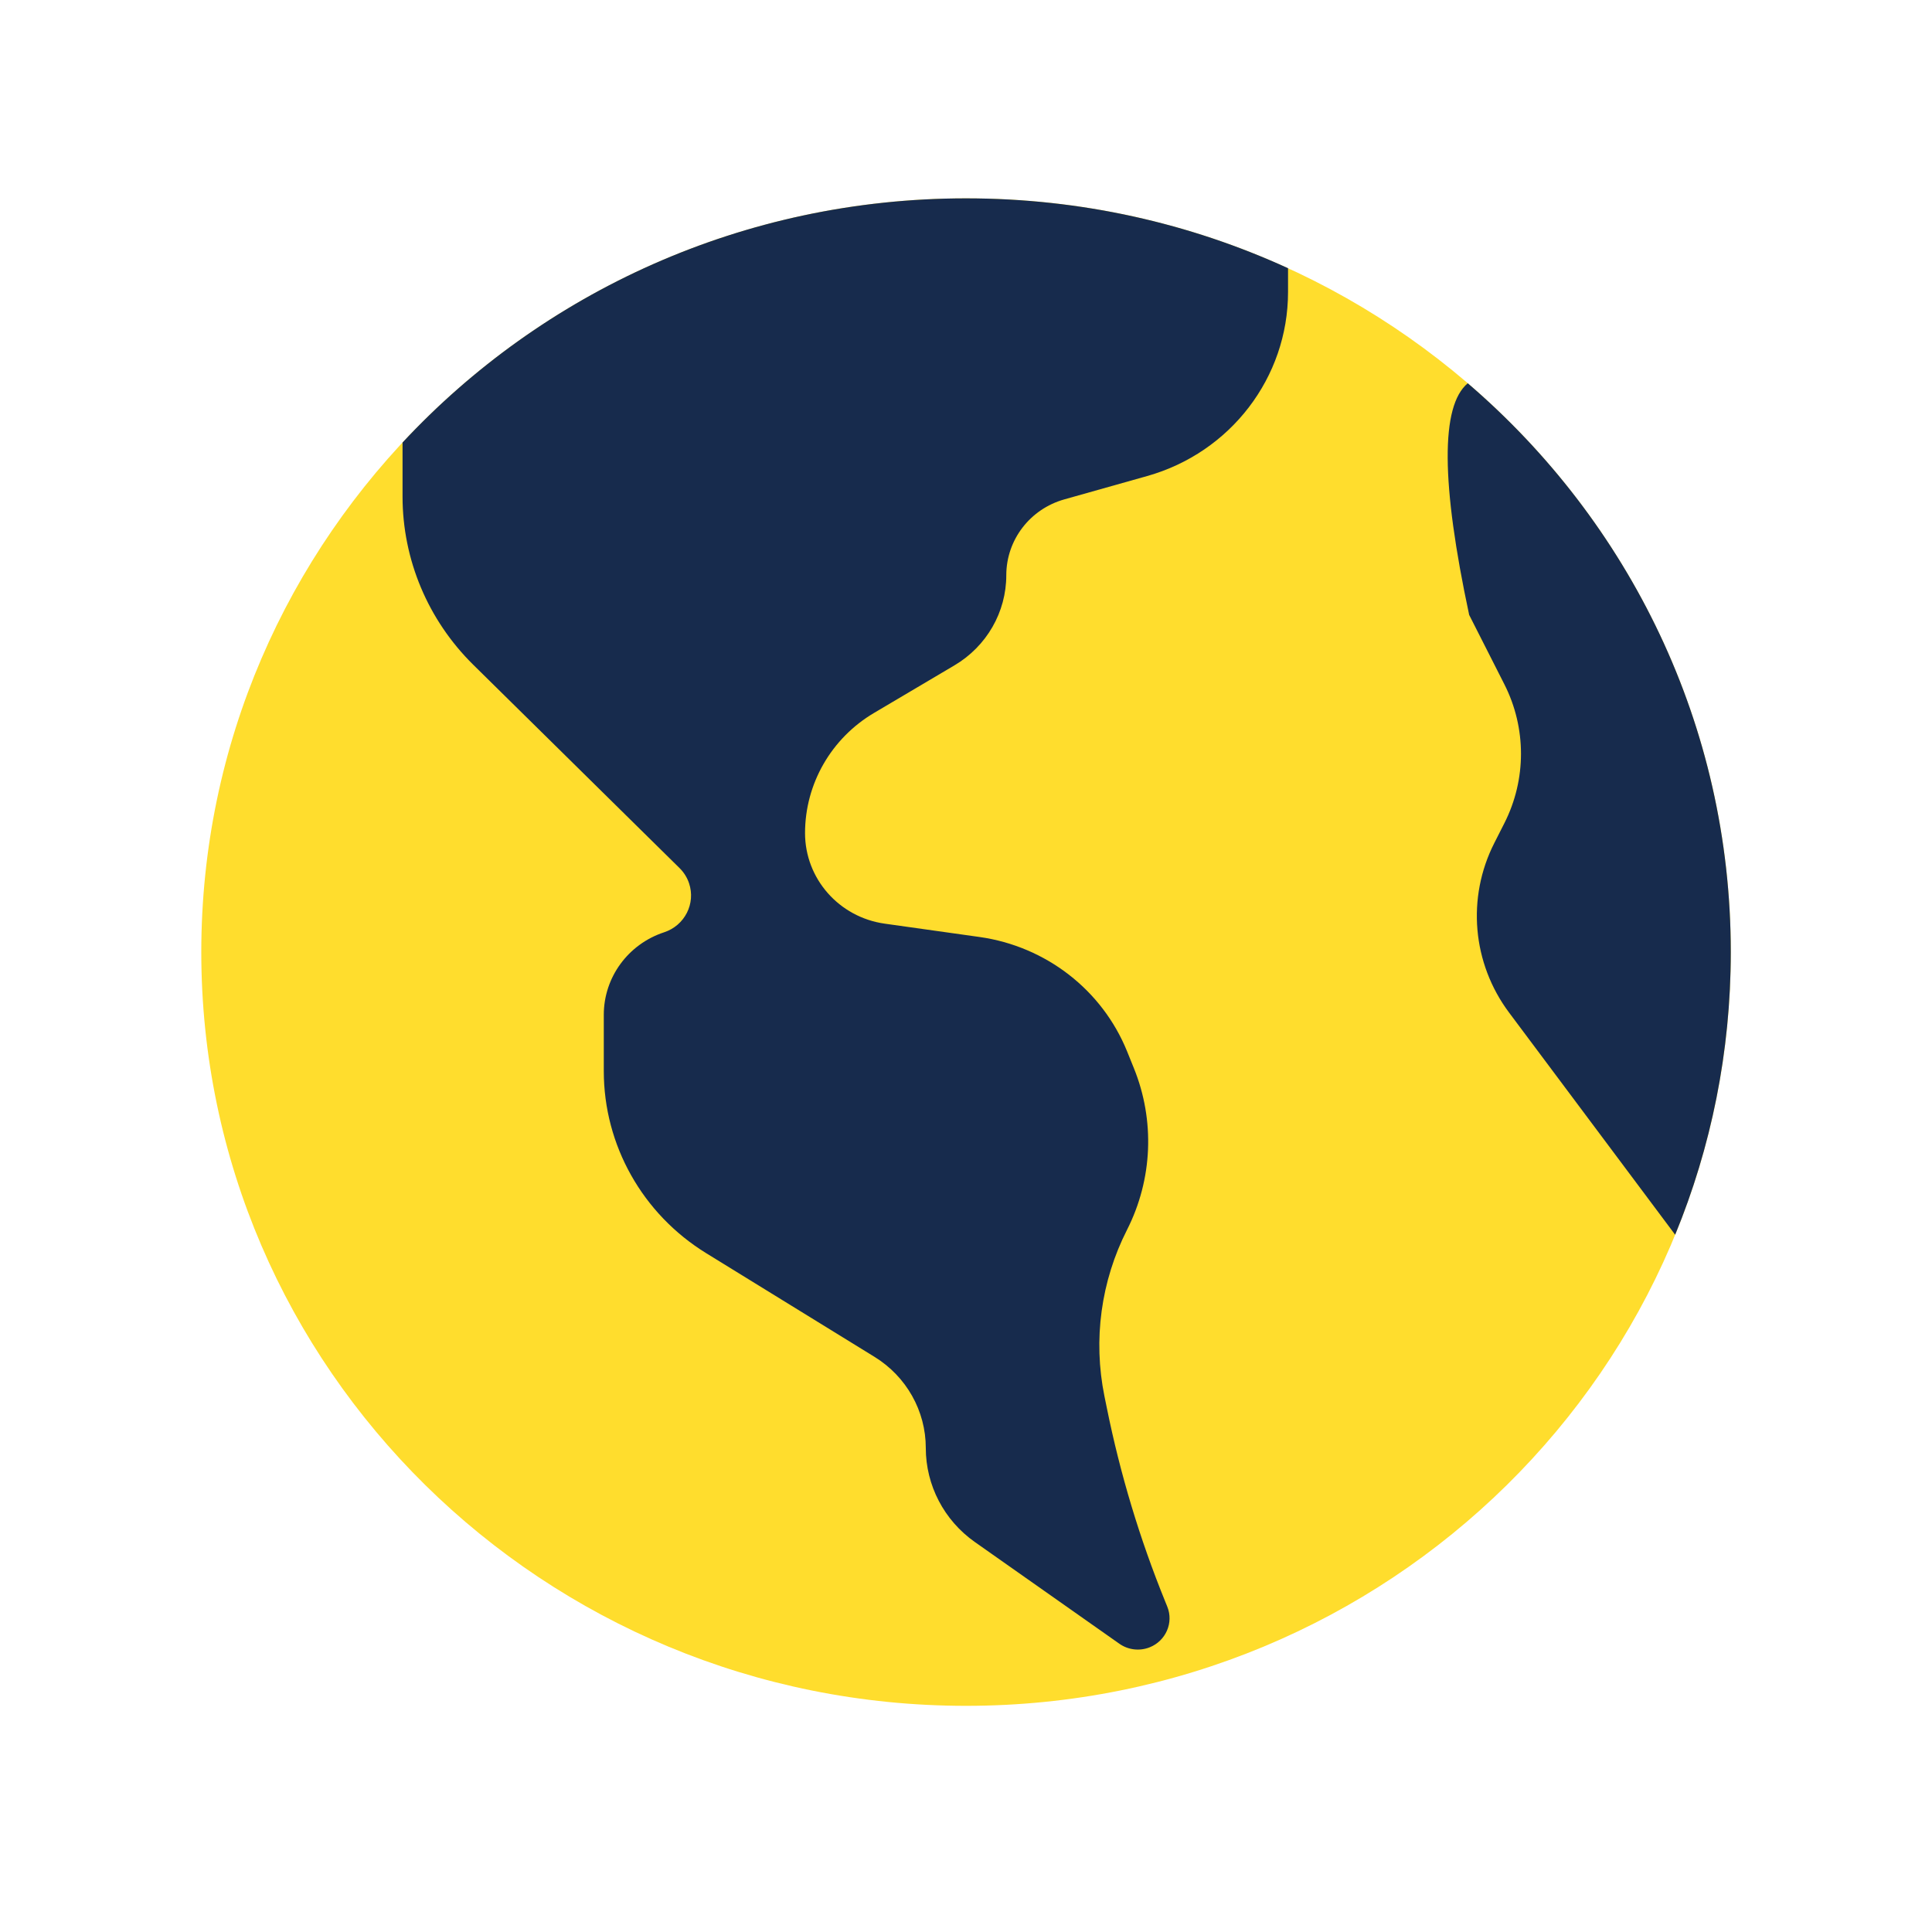 <svg width="48" height="48" viewBox="0 0 48 48" fill="none" xmlns="http://www.w3.org/2000/svg">
<path d="M24.001 42.381C34.494 42.381 43.001 33.997 43.001 23.654C43.001 13.312 34.494 4.928 24.001 4.928C13.507 4.928 5.001 13.312 5.001 23.654C5.001 33.997 13.507 42.381 24.001 42.381Z" fill="#FFDD2D"/>
<path fill-rule="evenodd" clip-rule="evenodd" d="M36.466 9.522C40.47 12.955 43.001 18.013 43.001 23.654C43.001 26.138 42.51 28.509 41.619 30.677L37.493 25.158C36.577 23.933 36.435 22.305 37.126 20.944L37.376 20.451C37.926 19.366 37.926 18.087 37.376 17.002L36.501 15.277C35.801 12.002 35.79 10.084 36.466 9.522Z" fill="#172B4D"/>
<path fill-rule="evenodd" clip-rule="evenodd" d="M10.001 10.994C13.474 7.265 18.46 4.928 24.001 4.928C26.859 4.928 29.569 5.55 32.001 6.664V7.254C32.001 9.378 30.572 11.244 28.501 11.827L26.443 12.407C25.589 12.647 25.001 13.416 25.001 14.291C25.001 15.208 24.512 16.058 23.714 16.53L21.716 17.712C20.652 18.341 20.001 19.475 20.001 20.698C20.001 21.829 20.844 22.788 21.98 22.948L24.335 23.279C25.984 23.511 27.382 24.594 28.001 26.118L28.17 26.536C28.698 27.838 28.637 29.3 28.001 30.554C27.352 31.831 27.155 33.285 27.439 34.686L27.501 34.989C27.833 36.628 28.317 38.234 28.948 39.786L29.001 39.917C29.162 40.315 28.966 40.768 28.561 40.928C28.311 41.026 28.028 40.992 27.81 40.838L24.221 38.312C23.455 37.773 23.001 36.902 23.001 35.974C23.001 35.055 22.52 34.2 21.729 33.712L17.545 31.135C15.962 30.16 15.001 28.451 15.001 26.611V25.213C15.001 24.282 15.605 23.456 16.501 23.162C17.013 22.993 17.289 22.448 17.119 21.943C17.071 21.801 16.99 21.672 16.883 21.567L11.758 16.516C10.633 15.407 10.001 13.903 10.001 12.335V10.994Z" fill="#172B4D"/>
</svg>

